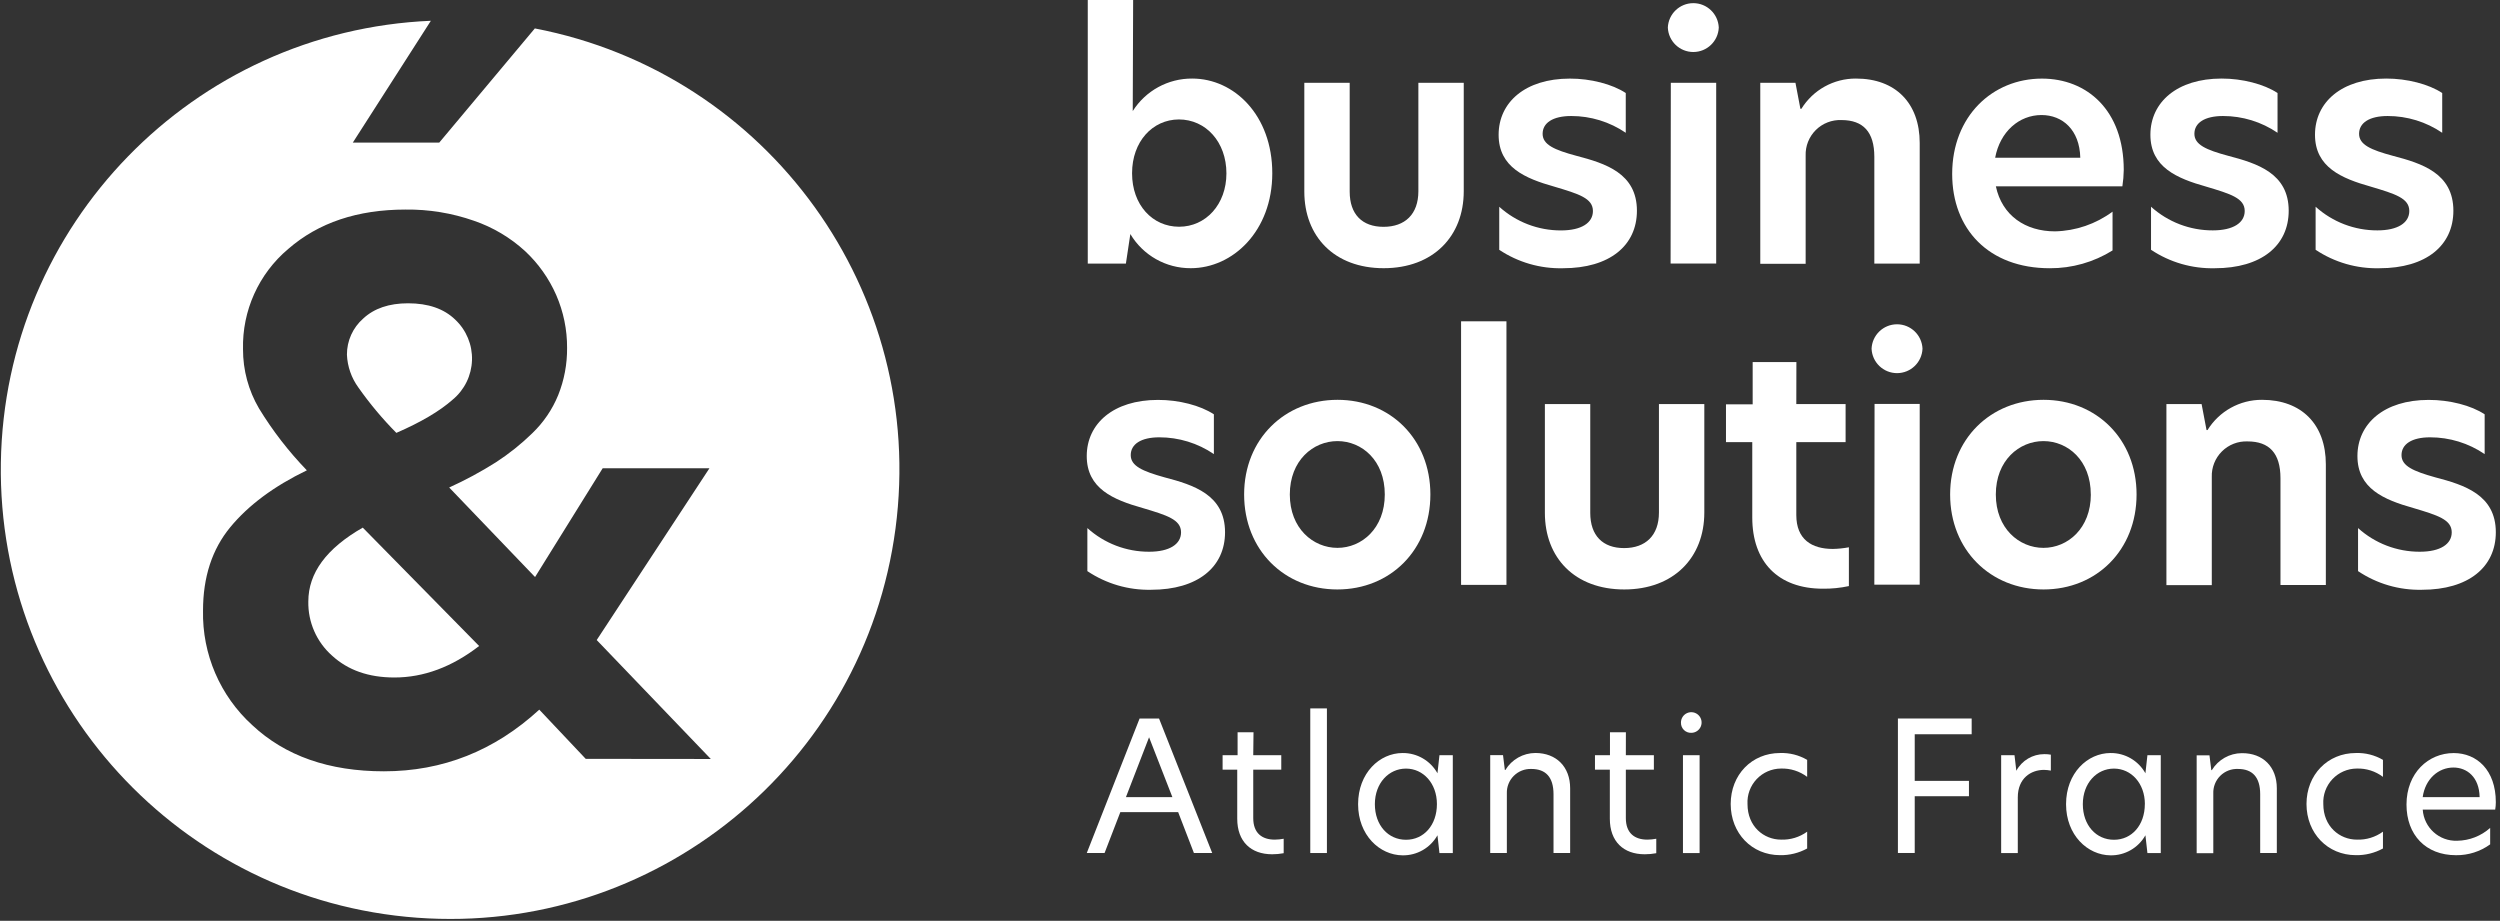 <?xml version="1.0" encoding="UTF-8"?>
<svg width="562px" height="207px" viewBox="0 0 562 207" version="1.1" xmlns="http://www.w3.org/2000/svg" xmlns:xlink="http://www.w3.org/1999/xlink" xmlns:sketch="http://www.bohemiancoding.com/sketch/ns">
    <rect x="0" y="0" width="562" height="207" fill="#333333" stroke="none"/>
    <!-- Generator: Sketch 3.4.2 (15855) - http://www.bohemiancoding.com/sketch -->
    <title>logo-business-solutions-blanc</title>
    <desc>Created with Sketch.</desc>
    <defs></defs>
    <g id="Page-1" stroke="none" stroke-width="1" fill="none" fill-rule="evenodd" sketch:type="MSPage">
        <g id="logo-business-solutions-blanc" sketch:type="MSLayerGroup" fill="#FFFFFF">
            <path d="M69.31,135.21 C69.218,139.857 71.17,144.309 74.65,147.39 C78.217,150.663 82.883,152.3 88.65,152.3 C95.243,152.3 101.597,149.94 107.71,145.22 L81.55,118.61 C73.39,123.277 69.31,128.81 69.31,135.21 L69.31,135.21 Z" id="Shape" sketch:type="MSShapeGroup"></path>
            <path d="M89.1,97.31 C94.64,94.903 98.86,92.413 101.76,89.84 C104.416,87.643 105.999,84.411 106.106,80.966 C106.213,77.522 104.834,74.197 102.32,71.84 C99.793,69.4 96.263,68.18 91.73,68.18 C87.47,68.18 84.113,69.32 81.66,71.6 C79.314,73.653 77.975,76.623 77.99,79.74 C78.104,82.388 78.995,84.944 80.55,87.09 C83.109,90.73 85.969,94.149 89.1,97.31 L89.1,97.31 Z" id="Shape" sketch:type="MSShapeGroup"></path>
            <path d="M120.23,6.39 L98.74,32.06 L79.31,32.06 L96.86,4.67 C43.408,6.959 1.014,50.534 0.194,104.029 C-0.627,157.524 40.411,202.378 93.768,206.305 C147.125,210.232 194.288,171.87 201.308,118.831 C208.329,65.792 172.771,16.48 120.23,6.39 L120.23,6.39 Z M131.67,170.59 L121.23,159.53 C111.17,168.77 99.527,173.39 86.3,173.39 C73.967,173.39 64.107,169.933 56.72,163.02 C49.476,156.439 45.436,147.045 45.64,137.26 C45.64,129.713 47.683,123.463 51.77,118.51 C55.857,113.557 61.593,109.297 68.98,105.73 C64.892,101.5 61.284,96.831 58.22,91.81 C55.858,87.78 54.618,83.191 54.63,78.52 C54.42,69.846 58.161,61.546 64.8,55.96 C71.58,50.06 80.367,47.11 91.16,47.11 C96.398,47.044 101.607,47.897 106.55,49.63 C110.809,51.088 114.72,53.41 118.04,56.45 C121.021,59.233 123.402,62.595 125.04,66.33 C126.671,70.077 127.502,74.123 127.48,78.21 C127.513,81.847 126.834,85.455 125.48,88.83 C124.164,92.045 122.192,94.95 119.69,97.36 C117.175,99.817 114.421,102.018 111.47,103.93 C108.107,106.055 104.602,107.946 100.98,109.59 L120.28,129.72 L135.48,105.27 L159.48,105.27 L134.14,143.88 L159.79,170.62 L131.67,170.59 Z" id="Shape" sketch:type="MSShapeGroup"></path>
            <path d="M268.39,191.75 L264.85,182.57 L251.85,182.57 L248.31,191.75 L244.31,191.75 L256.18,161.52 L260.55,161.52 L272.5,191.75 L268.39,191.75 Z M253.11,179.19 L263.55,179.19 L258.31,165.74 L253.11,179.19 Z" id="Shape" sketch:type="MSShapeGroup"></path>
            <path d="M281.73,169.77 L288.03,169.77 L288.03,173.02 L281.73,173.02 L281.73,183.91 C281.73,187.32 283.73,188.75 286.57,188.75 C287.241,188.743 287.911,188.676 288.57,188.55 L288.57,191.8 C287.713,191.962 286.842,192.042 285.97,192.04 C281.22,192.04 278.13,189.2 278.13,184.04 L278.13,173.02 L274.84,173.02 L274.84,169.77 L278.21,169.77 L278.21,164.61 L281.79,164.61 L281.73,169.77 Z" id="Shape" sketch:type="MSShapeGroup"></path>
            <path d="M294.55,159.25 L298.29,159.25 L298.29,191.76 L294.55,191.76 L294.55,159.25 Z" id="Shape" sketch:type="MSShapeGroup"></path>
            <path d="M305.3,180.78 C305.3,173.78 310.13,169.28 315.3,169.28 C318.549,169.248 321.556,170.993 323.14,173.83 L323.59,169.77 L326.59,169.77 L326.59,191.77 L323.59,191.77 L323.14,187.77 C321.552,190.598 318.543,192.329 315.3,192.28 C310.13,192.24 305.3,187.73 305.3,180.78 L305.3,180.78 Z M323.02,180.78 C323.02,176.07 319.93,172.78 316.07,172.78 C312.21,172.78 309.07,176.03 309.07,180.78 C309.07,185.53 312.07,188.78 316.07,188.78 C320.07,188.78 323.02,185.5 323.02,180.74 L323.02,180.78 Z" id="Shape" sketch:type="MSShapeGroup"></path>
            <path d="M352.97,177.21 L352.97,191.76 L349.23,191.76 L349.23,178.55 C349.23,174.69 347.48,172.86 344.23,172.86 C342.76,172.812 341.335,173.375 340.295,174.415 C339.255,175.455 338.692,176.88 338.74,178.35 L338.74,191.76 L335,191.76 L335,169.76 L337.88,169.76 L338.29,173.09 L338.41,173.09 C339.841,170.728 342.398,169.281 345.16,169.27 C349.88,169.28 352.97,172.39 352.97,177.21 L352.97,177.21 Z" id="Shape" sketch:type="MSShapeGroup"></path>
            <path d="M365.49,169.77 L371.79,169.77 L371.79,173.02 L365.49,173.02 L365.49,183.91 C365.49,187.32 367.49,188.75 370.33,188.75 C371.001,188.743 371.671,188.676 372.33,188.55 L372.33,191.8 C371.473,191.962 370.602,192.042 369.73,192.04 C364.98,192.04 361.89,189.2 361.89,184.04 L361.89,173.02 L358.55,173.02 L358.55,169.77 L361.92,169.77 L361.92,164.61 L365.5,164.61 L365.49,169.77 Z" id="Shape" sketch:type="MSShapeGroup"></path>
            <path d="M377.88,162.46 C377.864,161.518 378.419,160.66 379.284,160.288 C380.15,159.917 381.154,160.105 381.826,160.765 C382.498,161.426 382.704,162.426 382.347,163.298 C381.99,164.17 381.142,164.74 380.2,164.74 C379.584,164.765 378.986,164.534 378.546,164.102 C378.107,163.67 377.866,163.076 377.88,162.46 L377.88,162.46 Z M378.33,169.77 L382.07,169.77 L382.07,191.77 L378.33,191.77 L378.33,169.77 Z" id="Shape" sketch:type="MSShapeGroup"></path>
            <path d="M400.4,188.75 C402.495,188.822 404.554,188.192 406.25,186.96 L406.25,190.74 C404.383,191.764 402.279,192.281 400.15,192.24 C393.81,192.24 389.06,187.32 389.06,180.74 C389.06,174.16 393.81,169.28 400.15,169.28 C402.288,169.204 404.404,169.738 406.25,170.82 L406.25,174.64 C404.558,173.362 402.479,172.702 400.36,172.77 C398.285,172.783 396.306,173.646 394.885,175.158 C393.464,176.67 392.725,178.698 392.84,180.77 C392.84,185.78 396.49,188.75 400.4,188.75 L400.4,188.75 Z" id="Shape" sketch:type="MSShapeGroup"></path>
            <path d="M426.65,161.52 L443.23,161.52 L443.23,165.06 L430.43,165.06 L430.43,175.54 L442.62,175.54 L442.62,178.99 L430.43,178.99 L430.43,191.75 L426.65,191.75 L426.65,161.52 Z" id="Shape" sketch:type="MSShapeGroup"></path>
            <path d="M449.86,169.77 L452.86,169.77 L453.27,173.27 L453.27,173.27 C454.518,170.956 456.94,169.518 459.57,169.53 C460.059,169.525 460.548,169.565 461.03,169.65 L461.03,173.23 C460.522,173.135 460.007,173.081 459.49,173.07 C456.56,173.07 453.6,174.94 453.6,179.25 L453.6,191.77 L449.86,191.77 L449.86,169.77 Z" id="Shape" sketch:type="MSShapeGroup"></path>
            <path d="M464.45,180.78 C464.45,173.78 469.28,169.28 474.45,169.28 C477.699,169.248 480.706,170.993 482.29,173.83 L482.74,169.77 L485.74,169.77 L485.74,191.77 L482.74,191.77 L482.29,187.77 C480.702,190.598 477.693,192.329 474.45,192.28 C469.28,192.24 464.45,187.73 464.45,180.78 L464.45,180.78 Z M482.17,180.78 C482.17,176.07 479.08,172.78 475.22,172.78 C471.36,172.78 468.22,176.03 468.22,180.78 C468.22,185.53 471.22,188.78 475.22,188.78 C479.22,188.78 482.16,185.5 482.16,180.74 L482.17,180.78 Z" id="Shape" sketch:type="MSShapeGroup"></path>
            <path d="M511.83,177.21 L511.83,191.76 L508.09,191.76 L508.09,178.55 C508.09,174.69 506.34,172.86 503.09,172.86 C501.604,172.797 500.16,173.359 499.107,174.41 C498.055,175.461 497.49,176.904 497.55,178.39 L497.55,191.8 L493.81,191.8 L493.81,169.8 L496.69,169.8 L497.1,173.13 L497.22,173.13 C498.651,170.768 501.208,169.321 503.97,169.31 C508.74,169.28 511.83,172.39 511.83,177.21 L511.83,177.21 Z" id="Shape" sketch:type="MSShapeGroup"></path>
            <path d="M529.84,188.75 C531.935,188.822 533.994,188.192 535.69,186.96 L535.69,190.74 C533.823,191.764 531.719,192.281 529.59,192.24 C523.25,192.24 518.5,187.32 518.5,180.74 C518.5,174.16 523.25,169.28 529.59,169.28 C531.728,169.204 533.844,169.738 535.69,170.82 L535.69,174.64 C533.998,173.362 531.919,172.702 529.8,172.77 C527.725,172.783 525.746,173.646 524.325,175.158 C522.904,176.67 522.165,178.698 522.28,180.77 C522.28,185.78 525.93,188.75 529.84,188.75 L529.84,188.75 Z" id="Shape" sketch:type="MSShapeGroup"></path>
            <path d="M560.92,182 L544.63,182 C544.893,186.051 548.334,189.155 552.39,189 C555.124,188.959 557.752,187.933 559.79,186.11 L559.79,189.81 C557.559,191.428 554.866,192.284 552.11,192.25 C545.28,192.25 540.98,187.66 540.98,180.87 C540.98,173.76 545.9,169.29 551.59,169.29 C556.79,169.29 561.06,173.11 561.06,180.34 C561.06,180.896 561.013,181.452 560.92,182 L560.92,182 Z M557.42,179.2 C557.34,174.65 554.54,172.54 551.53,172.54 C548.16,172.54 545.19,175.1 544.62,179.2 L557.42,179.2 Z" id="Shape" sketch:type="MSShapeGroup"></path>
            <path d="M254.64,24.97 C257.535,20.388 262.59,17.624 268.01,17.66 C277.47,17.66 286.01,25.94 286.01,38.94 C286.01,51.94 277.14,60.29 267.69,60.29 C262.118,60.323 256.946,57.4 254.1,52.61 L253.1,59.26 L244.53,59.26 L244.53,0 L254.73,0 L254.64,24.97 Z M254.49,38.97 C254.49,46.06 259.07,50.97 265.06,50.97 C271.05,50.97 275.7,45.97 275.7,38.97 C275.7,31.97 271.12,26.85 264.99,26.85 C259.07,26.89 254.49,31.84 254.49,38.93 L254.49,38.97 Z" id="Shape" sketch:type="MSShapeGroup"></path>
            <path d="M293.21,43.07 L293.21,18.62 L303.41,18.62 L303.41,43.08 C303.41,48.18 306.22,50.99 311.02,50.99 C315.82,50.99 318.85,48.18 318.85,42.99 L318.85,18.62 L329.05,18.62 L329.05,43 C329.05,53.12 322.18,60.29 311.05,60.29 C299.92,60.29 293.21,53.12 293.21,43.07 L293.21,43.07 Z" id="Shape" sketch:type="MSShapeGroup"></path>
            <path d="M365.47,20.91 L365.47,29.85 C361.855,27.39 357.583,26.076 353.21,26.08 C349.07,26.08 346.78,27.63 346.78,30.08 C346.78,32.53 349.44,33.7 354.39,35.03 C360.89,36.73 367.98,38.95 367.98,47.37 C367.98,55.2 361.85,60.3 351.36,60.3 C346.271,60.427 341.267,58.981 337.03,56.16 L337.03,46.48 C340.837,49.92 345.789,51.816 350.92,51.8 C355.5,51.8 358.09,50.1 358.09,47.44 C358.09,44.56 354.91,43.6 349.45,41.97 C342.87,40.12 336.89,37.61 336.89,30.3 C336.89,22.99 342.89,17.67 352.89,17.67 C357.55,17.65 362.44,18.91 365.47,20.91 L365.47,20.91 Z" id="Shape" sketch:type="MSShapeGroup"></path>
            <path d="M374.93,6.2 C375.058,3.131 377.583,0.709 380.655,0.709 C383.727,0.709 386.252,3.131 386.38,6.2 C386.252,9.269 383.727,11.691 380.655,11.691 C377.583,11.691 375.058,9.269 374.93,6.2 L374.93,6.2 Z M375.6,18.61 L385.8,18.61 L385.8,59.25 L375.55,59.25 L375.6,18.61 Z" id="Shape" sketch:type="MSShapeGroup"></path>
            <path d="M431.55,32.14 L431.55,59.26 L421.35,59.26 L421.35,35.26 C421.35,29.65 418.84,26.99 413.96,26.99 C411.808,26.902 409.717,27.715 408.189,29.234 C406.662,30.752 405.836,32.838 405.91,34.99 L405.91,59.3 L395.71,59.3 L395.71,18.62 L403.62,18.62 L404.73,24.46 L404.95,24.46 C407.573,20.213 412.218,17.636 417.21,17.66 C426.13,17.65 431.55,23.2 431.55,32.14 L431.55,32.14 Z" id="Shape" sketch:type="MSShapeGroup"></path>
            <path d="M477.11,41.89 L448.67,41.89 C450.07,48.47 455.32,52.01 461.97,52.01 C466.634,51.905 471.151,50.358 474.9,47.58 L474.9,56.3 C470.669,58.94 465.777,60.327 460.79,60.3 C447.05,60.3 438.85,51.51 438.85,39.1 C438.85,26.1 447.94,17.67 459.02,17.67 C469.14,17.67 477.42,24.76 477.42,38.21 C477.401,39.442 477.298,40.672 477.11,41.89 L477.11,41.89 Z M467.65,35.46 C467.5,29.18 463.65,25.86 458.93,25.86 C453.93,25.86 449.62,29.55 448.51,35.46 L467.65,35.46 Z" id="Shape" sketch:type="MSShapeGroup"></path>
            <path d="M511.99,20.91 L511.99,29.85 C508.375,27.39 504.103,26.076 499.73,26.08 C495.59,26.08 493.3,27.63 493.3,30.08 C493.3,32.53 495.96,33.7 500.91,35.03 C507.41,36.73 514.5,38.95 514.5,47.37 C514.5,55.2 508.37,60.3 497.88,60.3 C492.79,60.424 487.786,58.975 483.55,56.15 L483.55,46.47 C487.357,49.91 492.309,51.806 497.44,51.79 C502.02,51.79 504.61,50.09 504.61,47.43 C504.61,44.55 501.43,43.59 495.97,41.96 C489.39,40.11 483.41,37.6 483.41,30.29 C483.41,22.98 489.41,17.66 499.41,17.66 C504.08,17.65 508.96,18.91 511.99,20.91 L511.99,20.91 Z" id="Shape" sketch:type="MSShapeGroup"></path>
            <path d="M549.01,20.91 L549.01,29.85 C545.395,27.39 541.123,26.076 536.75,26.08 C532.61,26.08 530.32,27.63 530.32,30.08 C530.32,32.53 532.98,33.7 537.93,35.03 C544.43,36.73 551.52,38.95 551.52,47.37 C551.52,55.2 545.39,60.3 534.9,60.3 C529.803,60.428 524.791,58.979 520.55,56.15 L520.55,46.47 C524.357,49.91 529.309,51.806 534.44,51.79 C539.02,51.79 541.61,50.09 541.61,47.43 C541.61,44.55 538.43,43.59 532.97,41.96 C526.39,40.11 520.41,37.6 520.41,30.29 C520.41,22.98 526.41,17.66 536.41,17.66 C541.1,17.65 545.98,18.91 549.01,20.91 L549.01,20.91 Z" id="Shape" sketch:type="MSShapeGroup"></path>
            <path d="M272.88,93.14 L272.88,102.08 C269.265,99.62 264.993,98.306 260.62,98.31 C256.48,98.31 254.19,99.86 254.19,102.31 C254.19,104.76 256.85,105.93 261.8,107.31 C268.3,109.01 275.39,111.23 275.39,119.65 C275.39,127.48 269.26,132.58 258.77,132.58 C253.676,132.692 248.671,131.229 244.44,128.39 L244.44,118.71 C248.247,122.15 253.199,124.046 258.33,124.03 C262.91,124.03 265.5,122.33 265.5,119.67 C265.5,116.79 262.32,115.83 256.86,114.2 C250.28,112.35 244.3,109.84 244.3,102.53 C244.3,95.22 250.3,89.9 260.3,89.9 C264.98,89.88 269.85,91.14 272.88,93.14 L272.88,93.14 Z" id="Shape" sketch:type="MSShapeGroup"></path>
            <path d="M279.68,111.16 C279.68,98.67 288.84,89.88 300.68,89.88 C312.52,89.88 321.55,98.68 321.55,111.16 C321.55,123.64 312.55,132.51 300.64,132.51 C288.73,132.51 279.68,123.65 279.68,111.16 L279.68,111.16 Z M311.3,111.16 C311.3,103.48 306.13,99.16 300.66,99.16 C295.19,99.16 289.95,103.52 289.95,111.16 C289.95,118.8 295.2,123.16 300.66,123.16 C306.12,123.16 311.3,118.77 311.3,111.16 L311.3,111.16 Z" id="Shape" sketch:type="MSShapeGroup"></path>
            <path d="M328.45,72.23 L338.65,72.23 L338.65,131.48 L328.45,131.48 L328.45,72.23 Z" id="Shape" sketch:type="MSShapeGroup"></path>
            <path d="M347.29,115.3 L347.29,90.84 L357.49,90.84 L357.49,115.3 C357.49,120.4 360.3,123.21 365.1,123.21 C369.9,123.21 372.93,120.4 372.93,115.21 L372.93,90.84 L383.13,90.84 L383.13,115.22 C383.13,125.34 376.26,132.51 365.13,132.51 C354,132.51 347.29,125.39 347.29,115.3 L347.29,115.3 Z" id="Shape" sketch:type="MSShapeGroup"></path>
            <path d="M403.81,90.84 L414.89,90.84 L414.89,99.39 L403.81,99.39 L403.81,115.79 C403.81,121.26 407.28,123.4 412.01,123.4 C413.225,123.379 414.436,123.255 415.63,123.03 L415.63,131.75 C413.712,132.165 411.753,132.363 409.79,132.34 C399.67,132.34 393.91,126.28 393.91,116.34 L393.91,99.39 L388,99.39 L388,90.89 L394,90.89 L394,81.39 L403.83,81.39 L403.81,90.84 Z" id="Shape" sketch:type="MSShapeGroup"></path>
            <path d="M420.73,78.39 C420.858,75.321 423.383,72.899 426.455,72.899 C429.527,72.899 432.052,75.321 432.18,78.39 C432.052,81.459 429.527,83.881 426.455,83.881 C423.383,83.881 420.858,81.459 420.73,78.39 L420.73,78.39 Z M421.4,90.8 L431.55,90.8 L431.55,131.44 L421.35,131.44 L421.4,90.8 Z" id="Shape" sketch:type="MSShapeGroup"></path>
            <path d="M438.39,111.16 C438.39,98.67 447.55,89.88 459.39,89.88 C471.23,89.88 480.3,98.67 480.3,111.16 C480.3,123.65 471.3,132.51 459.39,132.51 C447.48,132.51 438.39,123.65 438.39,111.16 L438.39,111.16 Z M470.01,111.16 C470.01,103.48 464.84,99.16 459.37,99.16 C453.9,99.16 448.66,103.52 448.66,111.16 C448.66,118.8 453.91,123.16 459.37,123.16 C464.83,123.16 470.02,118.77 470.02,111.16 L470.01,111.16 Z" id="Shape" sketch:type="MSShapeGroup"></path>
            <path d="M522.85,104.39 L522.85,131.51 L512.65,131.51 L512.65,107.51 C512.65,101.89 510.14,99.23 505.26,99.23 C503.108,99.142 501.017,99.955 499.489,101.474 C497.962,102.992 497.136,105.078 497.21,107.23 L497.21,131.54 L487.01,131.54 L487.01,90.84 L494.92,90.84 L496.03,96.68 L496.25,96.68 C498.873,92.433 503.518,89.856 508.51,89.88 C517.38,89.88 522.85,95.39 522.85,104.39 L522.85,104.39 Z" id="Shape" sketch:type="MSShapeGroup"></path>
            <path d="M558.55,93.14 L558.55,102.08 C554.935,99.62 550.663,98.306 546.29,98.31 C542.15,98.31 539.86,99.86 539.86,102.31 C539.86,104.76 542.52,105.93 547.47,107.31 C553.97,109.01 561.06,111.23 561.06,119.65 C561.06,127.48 554.93,132.58 544.44,132.58 C539.339,132.696 534.327,131.233 530.09,128.39 L530.09,118.71 C533.897,122.15 538.849,124.046 543.98,124.03 C548.56,124.03 551.15,122.33 551.15,119.67 C551.15,116.79 547.97,115.83 542.51,114.2 C535.93,112.35 529.95,109.84 529.95,102.53 C529.95,95.22 535.95,89.9 545.95,89.9 C550.63,89.88 555.55,91.14 558.55,93.14 L558.55,93.14 Z" id="Shape" sketch:type="MSShapeGroup"></path>
        </g>
    </g>
</svg>